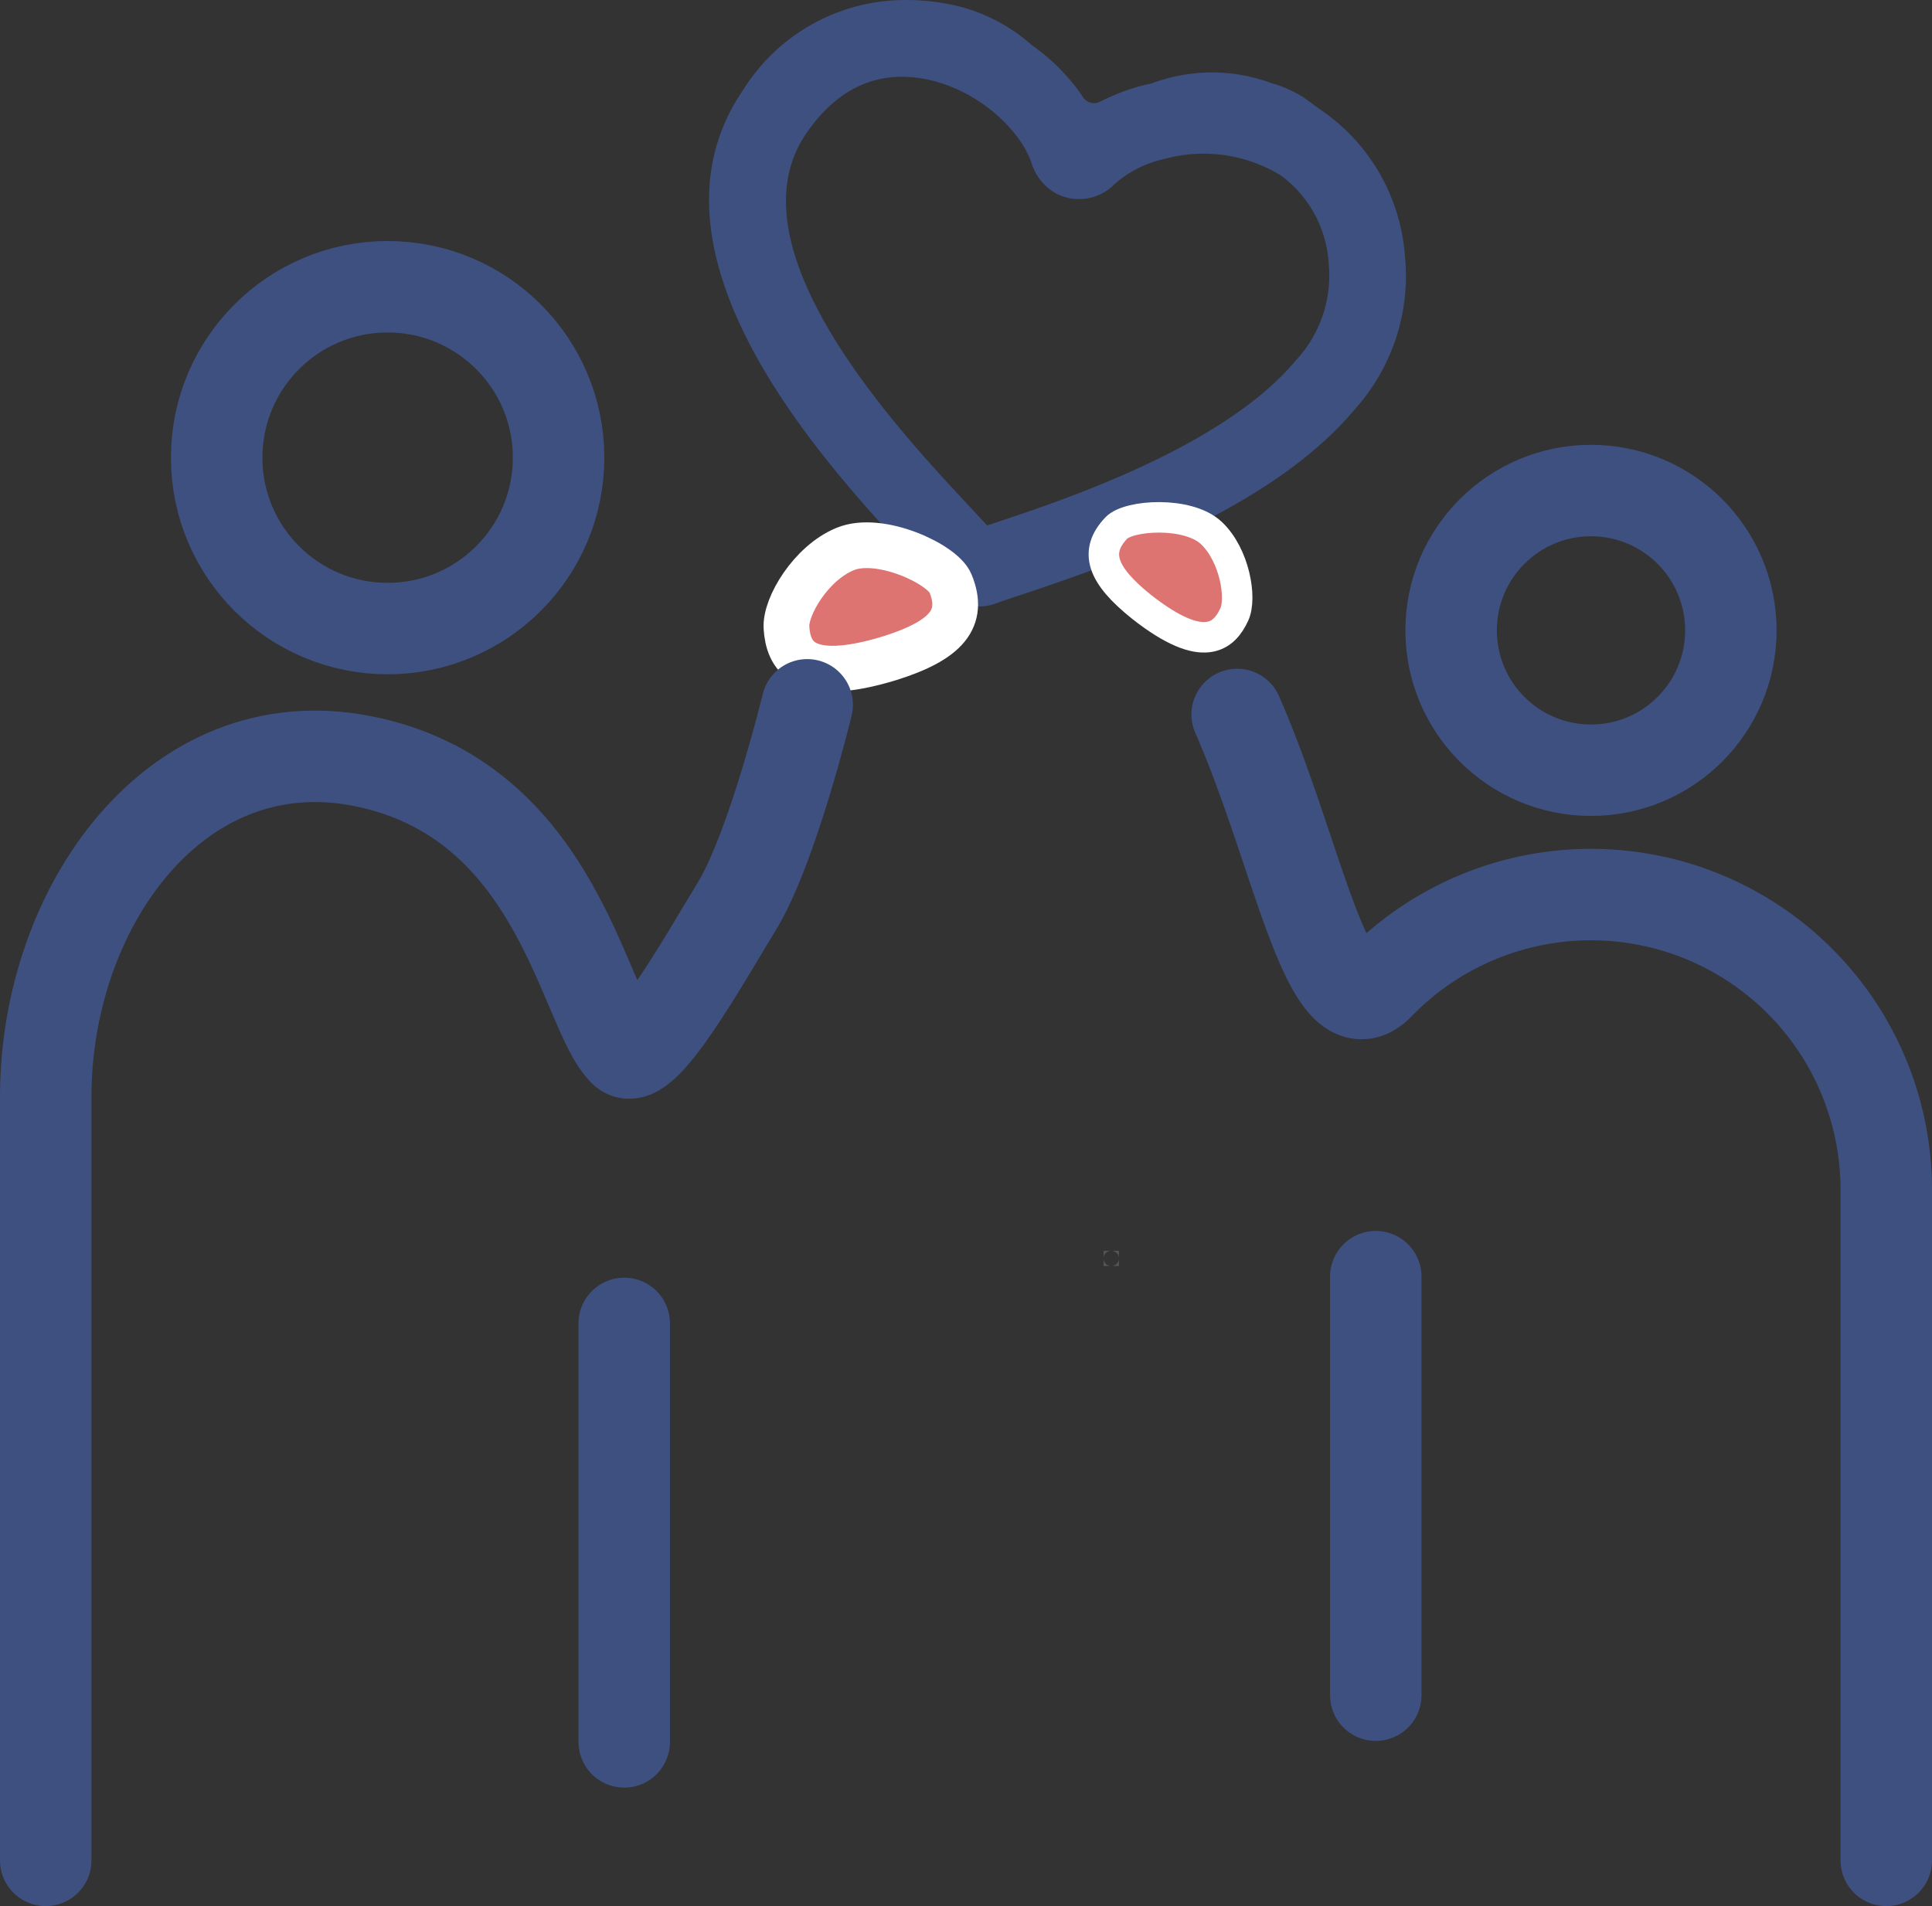 <svg id="グループ_372" data-name="グループ 372" xmlns="http://www.w3.org/2000/svg" xmlns:xlink="http://www.w3.org/1999/xlink" width="126.743" height="125.076" viewBox="0 0 126.743 125.076">
  <rect x="0" y="0" width="126.743" height="125.076" fill="#333333" stroke="none"/>
  <defs>
    <clipPath id="clip-path">
      <rect id="長方形_160" data-name="長方形 160" width="126.743" height="125.076" transform="translate(0 0)" fill="none"/>
    </clipPath>
  </defs>
  <g id="グループ_371" data-name="グループ 371" clip-path="url(#clip-path)">
    <circle id="楕円形_16" data-name="楕円形 16" cx="9.176" cy="9.176" r="9.176" transform="translate(95.196 32.189)" fill="none" stroke="#3e5080" stroke-miterlimit="10" stroke-width="6"/>
    <circle id="楕円形_17" data-name="楕円形 17" cx="11.215" cy="11.215" r="11.215" transform="translate(14.214 18.816)" fill="none" stroke="#3e5080" stroke-miterlimit="10" stroke-width="6"/>
    <path id="パス_181" data-name="パス 181" d="M72.9,83.076h.5v-.5a.5.5,0,0,1-.5.5" fill="#555"/>
    <path id="パス_182" data-name="パス 182" d="M72.9,82.076a.5.5,0,0,1,.5.5v-.5Z" fill="#555"/>
    <path id="パス_183" data-name="パス 183" d="M72.4,82.576v.5h.5a.5.5,0,0,1-.5-.5" fill="#555"/>
    <path id="パス_184" data-name="パス 184" d="M72.9,82.076h-.5v.5a.5.5,0,0,1,.5-.5" fill="#555"/>
    <path id="パス_185" data-name="パス 185" d="M58.464.035a12.538,12.538,0,0,0-9.723,5.884c-7.407,10.818,5.586,24.743,11.134,30.69.782.837,1.456,1.559,1.784,1.969A3.242,3.242,0,0,0,65.314,39.6c.373-.138.908-.314,1.569-.534,4.891-1.625,16.342-5.43,21.97-12.18a13.1,13.1,0,0,0,3.306-10.163A12.706,12.706,0,0,0,86.89,7.382c-.491-.338-.876-.639-1.364-.982a7.784,7.784,0,0,0-2.11-.943,11.226,11.226,0,0,0-7.871.021c-.394.079-.264.046-.394.079a14.089,14.089,0,0,0-3,1.124.848.848,0,0,1-1.078-.272,13.115,13.115,0,0,0-3.38-3.444A11.541,11.541,0,0,0,62.955.428,14.527,14.527,0,0,0,58.464.035M84.992,23.668h0C80.282,29.319,69.781,32.807,65.3,34.3l-.545.181c-.347-.381-.751-.814-1.2-1.3C58.825,28.114,47.758,16.253,52.89,8.76c1.955-2.855,4.46-4.076,7.446-3.633,3.551.529,6.531,3.26,7.328,5.544a3.448,3.448,0,0,0,1.6,2.016,3.252,3.252,0,0,0,3.831-.584,7.227,7.227,0,0,1,3.285-1.671h0a9.693,9.693,0,0,1,7.658,1.089,7.736,7.736,0,0,1,3.128,5.79,8.161,8.161,0,0,1-2.174,6.357" fill="#3e5080"/>
    <path id="パス_186" data-name="パス 186" d="M62.353,38.276c-.52-1.271-4.635-3.179-6.9-2.254s-3.951,3.793-3.859,5.164c.117,1.744.955,3.79,6.791,2,3.727-1.176,4.9-2.606,3.963-4.908" fill="#dd7471"/>
    <path id="パス_187" data-name="パス 187" d="M62.353,38.276c-.52-1.271-4.635-3.179-6.9-2.254s-3.951,3.793-3.859,5.164c.117,1.744.955,3.79,6.791,2C62.117,42.008,63.295,40.578,62.353,38.276Z" fill="none" stroke="#fff" stroke-miterlimit="10" stroke-width="3"/>
    <path id="パス_188" data-name="パス 188" d="M73.231,34.647c.813-.86,4.712-1.115,6.24.331s2,4.274,1.5,5.347c-.636,1.365-1.944,2.748-6.077-.5-2.63-2.1-3.132-3.617-1.66-5.174" fill="#dd7471"/>
    <path id="パス_189" data-name="パス 189" d="M73.231,34.647c.813-.86,4.712-1.115,6.24.331s2,4.274,1.5,5.347c-.636,1.365-1.944,2.748-6.077-.5C72.261,37.719,71.759,36.2,73.231,34.647Z" fill="none" stroke="#fff" stroke-miterlimit="10" stroke-width="2"/>
    <path id="パス_190" data-name="パス 190" d="M123.743,122.076V78.068A19.371,19.371,0,0,0,90.453,64.6c-3.31,3.419-5.3-8.63-9.293-17.716" fill="none" stroke="#3e5080" stroke-linecap="round" stroke-miterlimit="10" stroke-width="6"/>
    <path id="パス_191" data-name="パス 191" d="M3,122.076V71.95C3,59.563,11.5,47.6,23.666,49.92,36.693,52.406,38.23,66.326,40.951,68.966c1.237,1.2,5.21-5.937,7.375-9.478,2.356-3.851,4.628-13.239,4.628-13.239" fill="none" stroke="#3e5080" stroke-linecap="round" stroke-miterlimit="10" stroke-width="6"/>
    <line id="線_81" data-name="線 81" y1="27.463" transform="translate(40.951 86.839)" fill="none" stroke="#3e5080" stroke-linecap="round" stroke-miterlimit="10" stroke-width="6"/>
    <line id="線_82" data-name="線 82" y1="27.463" transform="translate(90.253 83.773)" fill="none" stroke="#3e5080" stroke-linecap="round" stroke-miterlimit="10" stroke-width="6"/>
  </g>
</svg>
